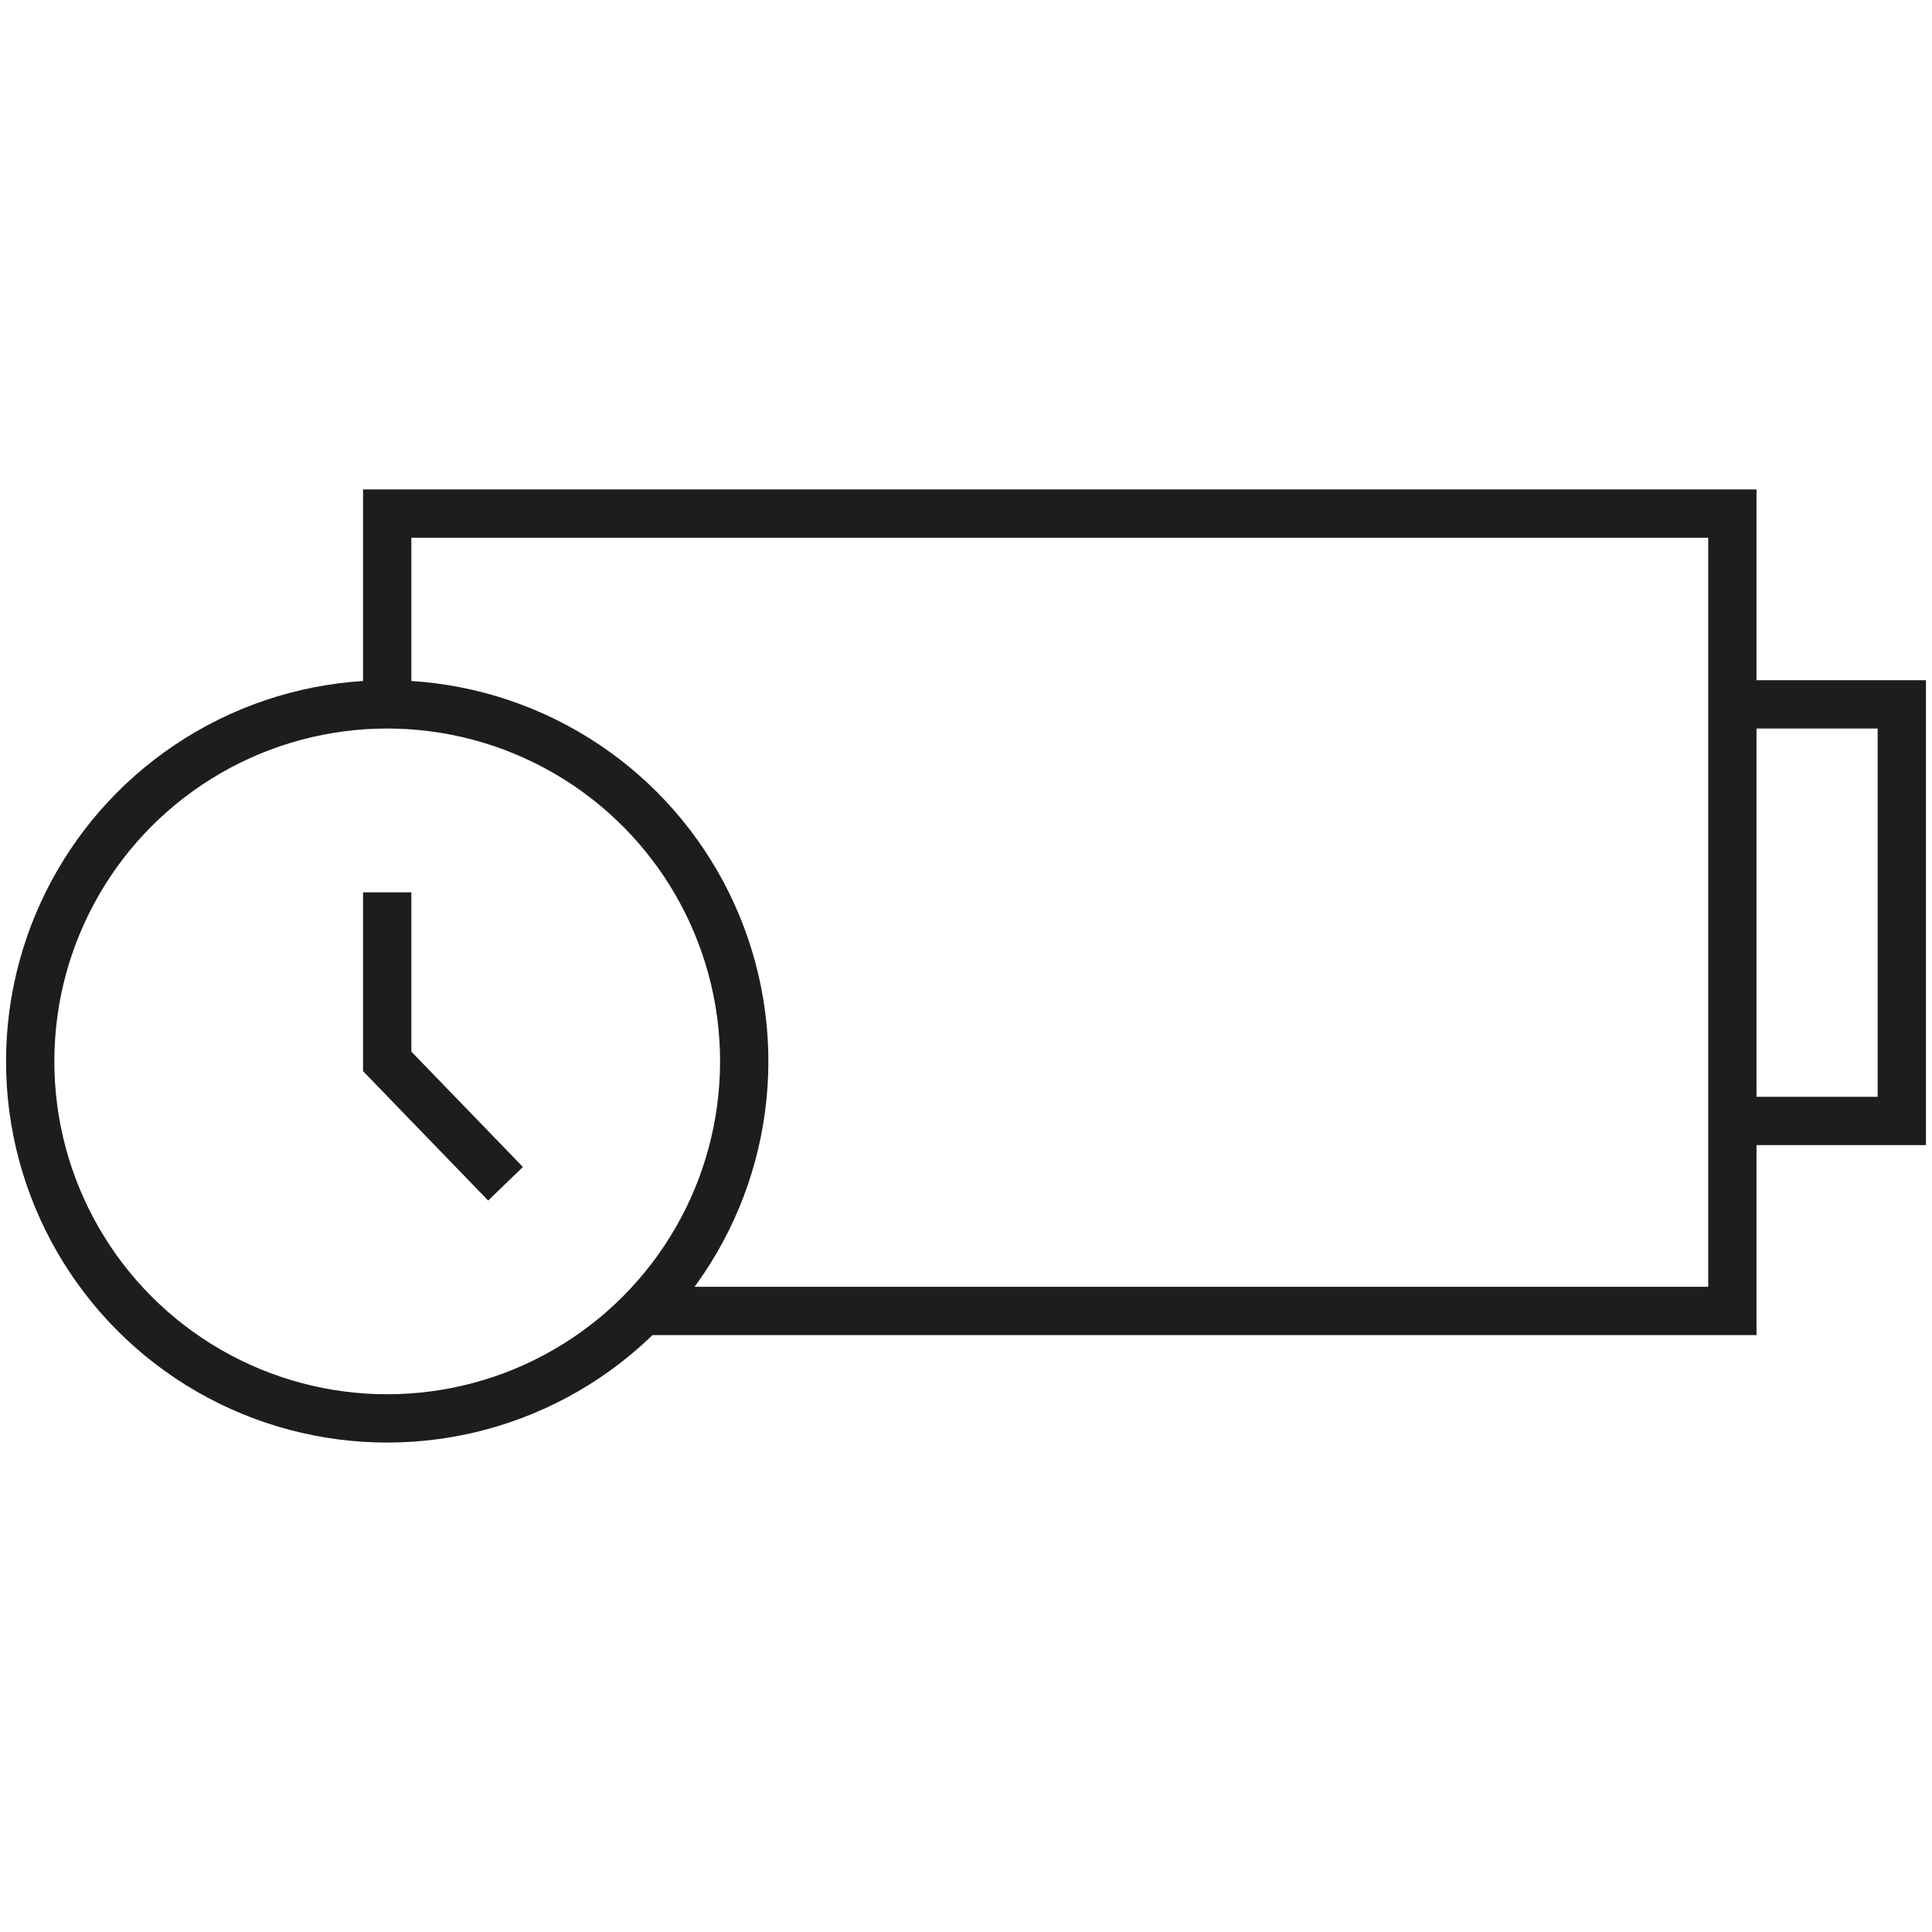<svg viewBox="0 0 48 48" xmlns="http://www.w3.org/2000/svg" data-sanitized-data-name="Layer 1" data-name="Layer 1" id="Layer_1">
  <defs>
    <style>
      .cls-1 {
        fill: none;
        stroke: #1d1d1b;
        stroke-miterlimit: 10;
        stroke-width: 1.2px;
      }
    </style>
  </defs>
  <circle r="8.87" cy="26.37" cx="9.62" class="cls-1"></circle>
  <polyline points="16.17 32.57 43.04 32.57 43.04 12.76 9.62 12.76 9.62 17.5" class="cls-1"></polyline>
  <polyline points="43.04 17.5 47.25 17.5 47.25 27.85 43.04 27.85" class="cls-1"></polyline>
  <polyline points="9.62 22.17 9.62 26.37 12.56 29.41" class="cls-1"></polyline>
</svg>